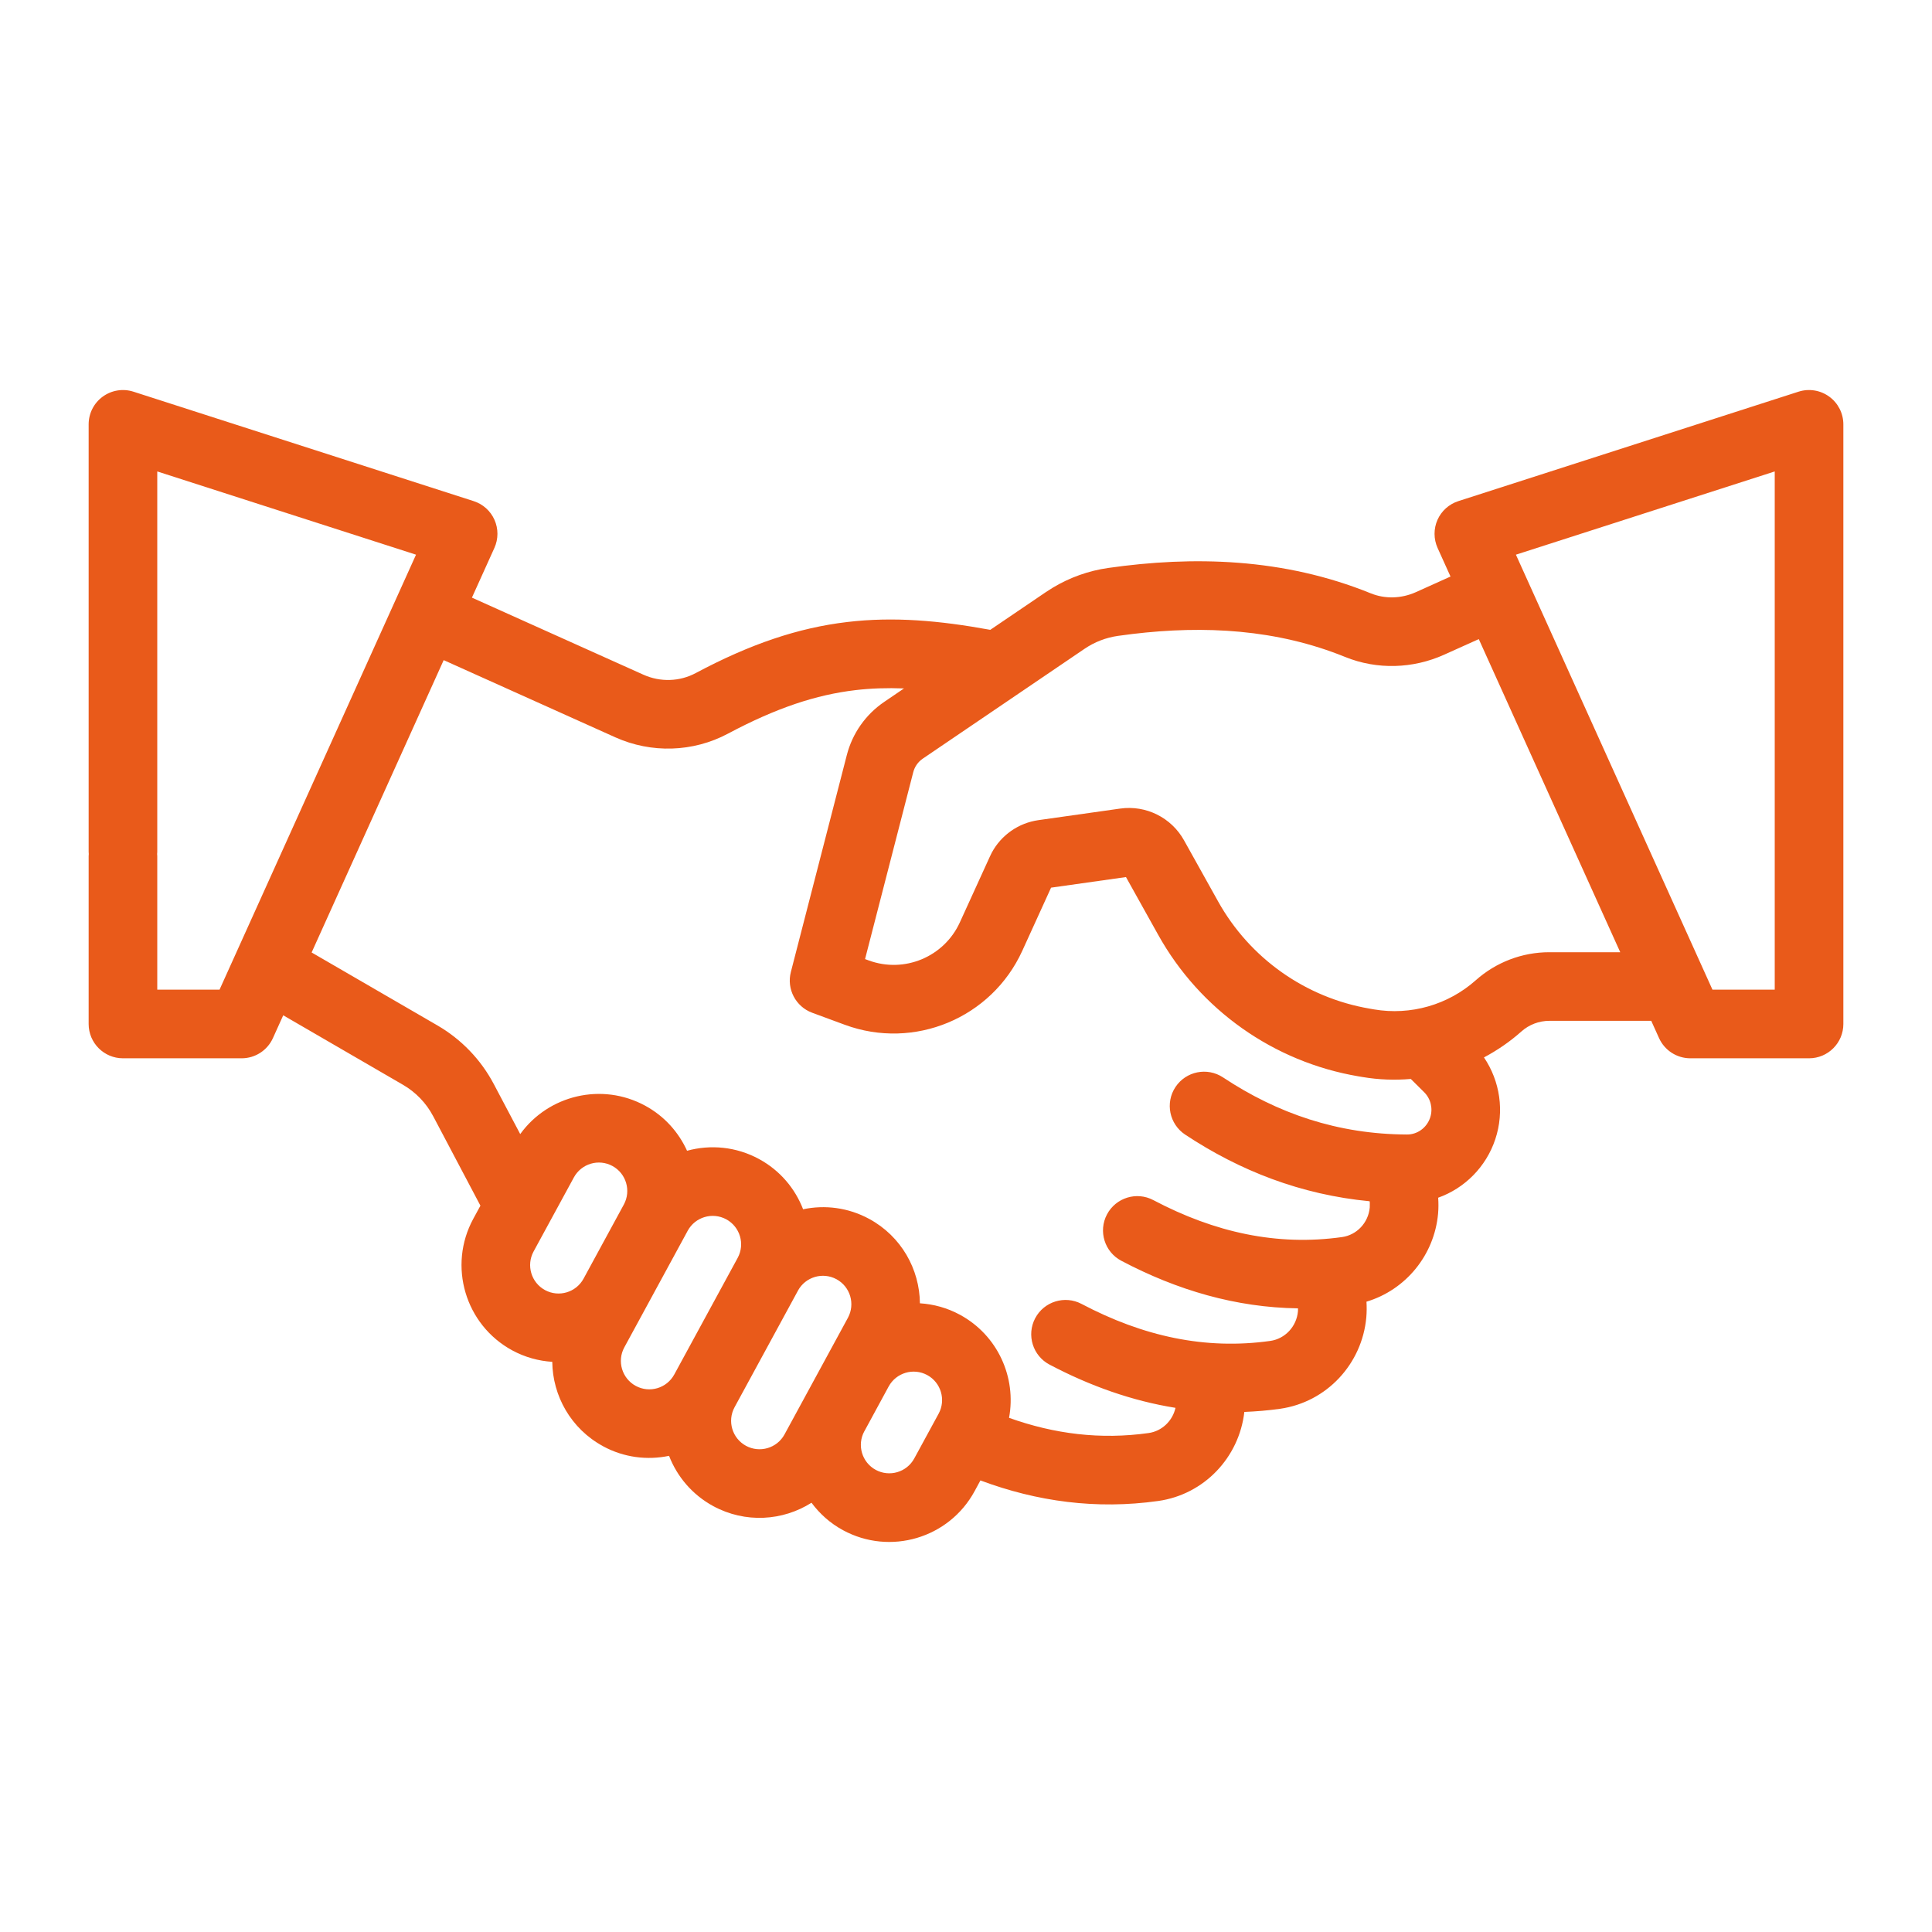 <svg width="60" height="60" viewBox="0 0 60 60" fill="none" xmlns="http://www.w3.org/2000/svg">
<path d="M55.855 12.164C56.179 12.06 56.534 12.117 56.809 12.318C57.084 12.518 57.247 12.838 57.247 13.179V31.801C57.247 32.389 56.77 32.866 56.182 32.866H52.494C52.076 32.866 51.696 32.621 51.523 32.239L51.281 31.703H48.115C47.796 31.703 47.487 31.821 47.249 32.033C46.892 32.351 46.5 32.619 46.086 32.839C46.586 33.578 46.726 34.516 46.437 35.382C46.153 36.237 45.49 36.901 44.664 37.196C44.675 37.359 44.676 37.523 44.661 37.689V37.69C44.546 38.975 43.659 40.059 42.437 40.425C42.447 40.586 42.446 40.749 42.432 40.913C42.302 42.355 41.204 43.547 39.749 43.752C39.377 43.804 39.009 43.834 38.644 43.849C38.484 45.257 37.401 46.412 35.971 46.614C34.043 46.886 32.202 46.631 30.448 45.976L30.266 46.312C29.471 47.774 27.641 48.315 26.179 47.521C25.781 47.305 25.455 47.01 25.202 46.669C24.309 47.235 23.145 47.313 22.149 46.773C21.496 46.417 21.027 45.855 20.778 45.212C20.104 45.353 19.378 45.268 18.726 44.913V44.912C17.73 44.371 17.163 43.351 17.151 42.293C16.729 42.266 16.305 42.152 15.908 41.937C14.446 41.142 13.904 39.311 14.699 37.849L14.92 37.443L13.451 34.661V34.662C13.237 34.256 12.912 33.919 12.515 33.689L8.796 31.531L8.476 32.239C8.304 32.621 7.924 32.866 7.506 32.866H3.818C3.23 32.866 2.753 32.389 2.753 31.801V26.59C2.753 26.567 2.755 26.544 2.757 26.522C2.755 26.499 2.753 26.477 2.753 26.454V13.179C2.753 12.838 2.915 12.518 3.19 12.318C3.466 12.117 3.82 12.06 4.144 12.164L14.71 15.563C14.999 15.656 15.234 15.867 15.357 16.145C15.48 16.422 15.479 16.739 15.354 17.016L14.656 18.56L19.983 20.954C20.507 21.189 21.107 21.17 21.606 20.903C23.291 20.005 24.781 19.498 26.314 19.317C27.753 19.146 29.174 19.271 30.754 19.56L32.481 18.388L32.702 18.247C33.227 17.933 33.81 17.724 34.419 17.638C37.045 17.264 39.851 17.322 42.574 18.428H42.575C43.012 18.605 43.518 18.593 43.971 18.39L45.047 17.905L44.645 17.016C44.521 16.739 44.52 16.422 44.642 16.145C44.766 15.867 45.001 15.656 45.29 15.563L55.855 12.164ZM28.796 42.704C28.368 42.472 27.833 42.63 27.599 43.057L26.847 44.443L26.842 44.45C26.609 44.879 26.768 45.415 27.196 45.648C27.624 45.88 28.16 45.722 28.393 45.294L29.15 43.903C29.383 43.474 29.224 42.937 28.796 42.704ZM25.979 39.728C25.552 39.496 25.019 39.653 24.784 40.076C24.783 40.078 24.782 40.081 24.781 40.083L22.812 43.704C22.58 44.133 22.739 44.668 23.167 44.901C23.595 45.133 24.131 44.975 24.364 44.547L26.333 40.925C26.565 40.497 26.407 39.961 25.979 39.728ZM9.678 29.58L13.584 31.845C14.327 32.276 14.934 32.907 15.335 33.666L16.156 35.22C17.031 34.009 18.691 33.606 20.038 34.339C20.636 34.664 21.075 35.163 21.337 35.738C22.062 35.539 22.861 35.608 23.573 35.995C24.226 36.35 24.693 36.912 24.941 37.555C25.616 37.413 26.343 37.5 26.997 37.856C27.992 38.397 28.558 39.417 28.569 40.475C28.993 40.502 29.417 40.616 29.814 40.832C30.991 41.472 31.57 42.782 31.337 44.032C32.748 44.537 34.185 44.714 35.673 44.504C36.081 44.446 36.413 44.133 36.506 43.722C35.153 43.505 33.849 43.041 32.594 42.379C32.074 42.105 31.874 41.46 32.148 40.94C32.423 40.419 33.067 40.22 33.588 40.494C35.495 41.5 37.429 41.928 39.451 41.643C39.904 41.579 40.267 41.201 40.309 40.723C40.312 40.693 40.31 40.662 40.31 40.632C38.387 40.606 36.558 40.07 34.823 39.154C34.303 38.88 34.103 38.236 34.378 37.715C34.653 37.195 35.297 36.995 35.817 37.27C37.724 38.276 39.659 38.703 41.681 38.418C42.133 38.354 42.496 37.977 42.539 37.499L42.541 37.352C42.54 37.336 42.537 37.321 42.535 37.306C40.4 37.102 38.506 36.361 36.806 35.236C36.315 34.91 36.18 34.249 36.505 33.759C36.83 33.269 37.491 33.135 37.981 33.459C39.674 34.58 41.544 35.226 43.7 35.233C44.014 35.234 44.308 35.028 44.415 34.708C44.507 34.431 44.435 34.124 44.227 33.918L43.814 33.508C43.319 33.55 42.816 33.533 42.315 33.448L42.184 33.426C39.554 32.979 37.267 31.363 35.968 29.031L34.968 27.238L32.642 27.567L31.748 29.528C30.794 31.619 28.391 32.62 26.235 31.825L25.224 31.452C24.711 31.263 24.424 30.715 24.561 30.186L26.299 23.448C26.472 22.775 26.885 22.188 27.46 21.798L28.074 21.38C27.551 21.36 27.054 21.375 26.564 21.433C25.353 21.576 24.119 21.979 22.608 22.784C21.52 23.364 20.227 23.4 19.109 22.898L13.779 20.501L9.678 29.58ZM22.555 37.867C22.126 37.635 21.59 37.794 21.357 38.222L21.251 38.418C21.249 38.421 21.248 38.424 21.246 38.427L19.998 40.723L19.389 41.843C19.156 42.271 19.315 42.807 19.743 43.04C20.172 43.273 20.707 43.114 20.94 42.686L22.909 39.065C23.142 38.636 22.983 38.1 22.555 37.867ZM19.02 36.211C18.592 35.978 18.055 36.137 17.822 36.566L16.571 38.866C16.338 39.295 16.497 39.832 16.926 40.065C17.354 40.297 17.89 40.138 18.123 39.71L18.425 39.154L19.375 37.406C19.605 36.979 19.448 36.444 19.02 36.211ZM41.773 20.402C39.653 19.541 37.413 19.42 35.168 19.689L34.719 19.748C34.347 19.801 33.991 19.938 33.679 20.151L28.657 23.561C28.511 23.66 28.406 23.81 28.362 23.981L26.865 29.785L26.973 29.825C28.081 30.235 29.319 29.72 29.809 28.645L30.744 26.596L30.799 26.483C31.092 25.935 31.631 25.557 32.252 25.47L34.788 25.111C35.589 24.998 36.377 25.39 36.771 26.097L37.829 27.994C38.814 29.761 40.547 30.986 42.541 31.325L42.672 31.348C43.808 31.541 44.971 31.208 45.832 30.442C46.461 29.882 47.273 29.572 48.115 29.572H50.318L45.925 19.848L44.845 20.334C43.884 20.766 42.773 20.808 41.773 20.402ZM4.884 26.454C4.884 26.477 4.881 26.499 4.88 26.522C4.881 26.544 4.884 26.567 4.884 26.59V30.735H6.818L12.92 17.226L4.884 14.641V26.454ZM47.078 17.226L53.182 30.735H55.116V14.641L47.078 17.226Z" fill="#E95A1A"/>
</svg>
